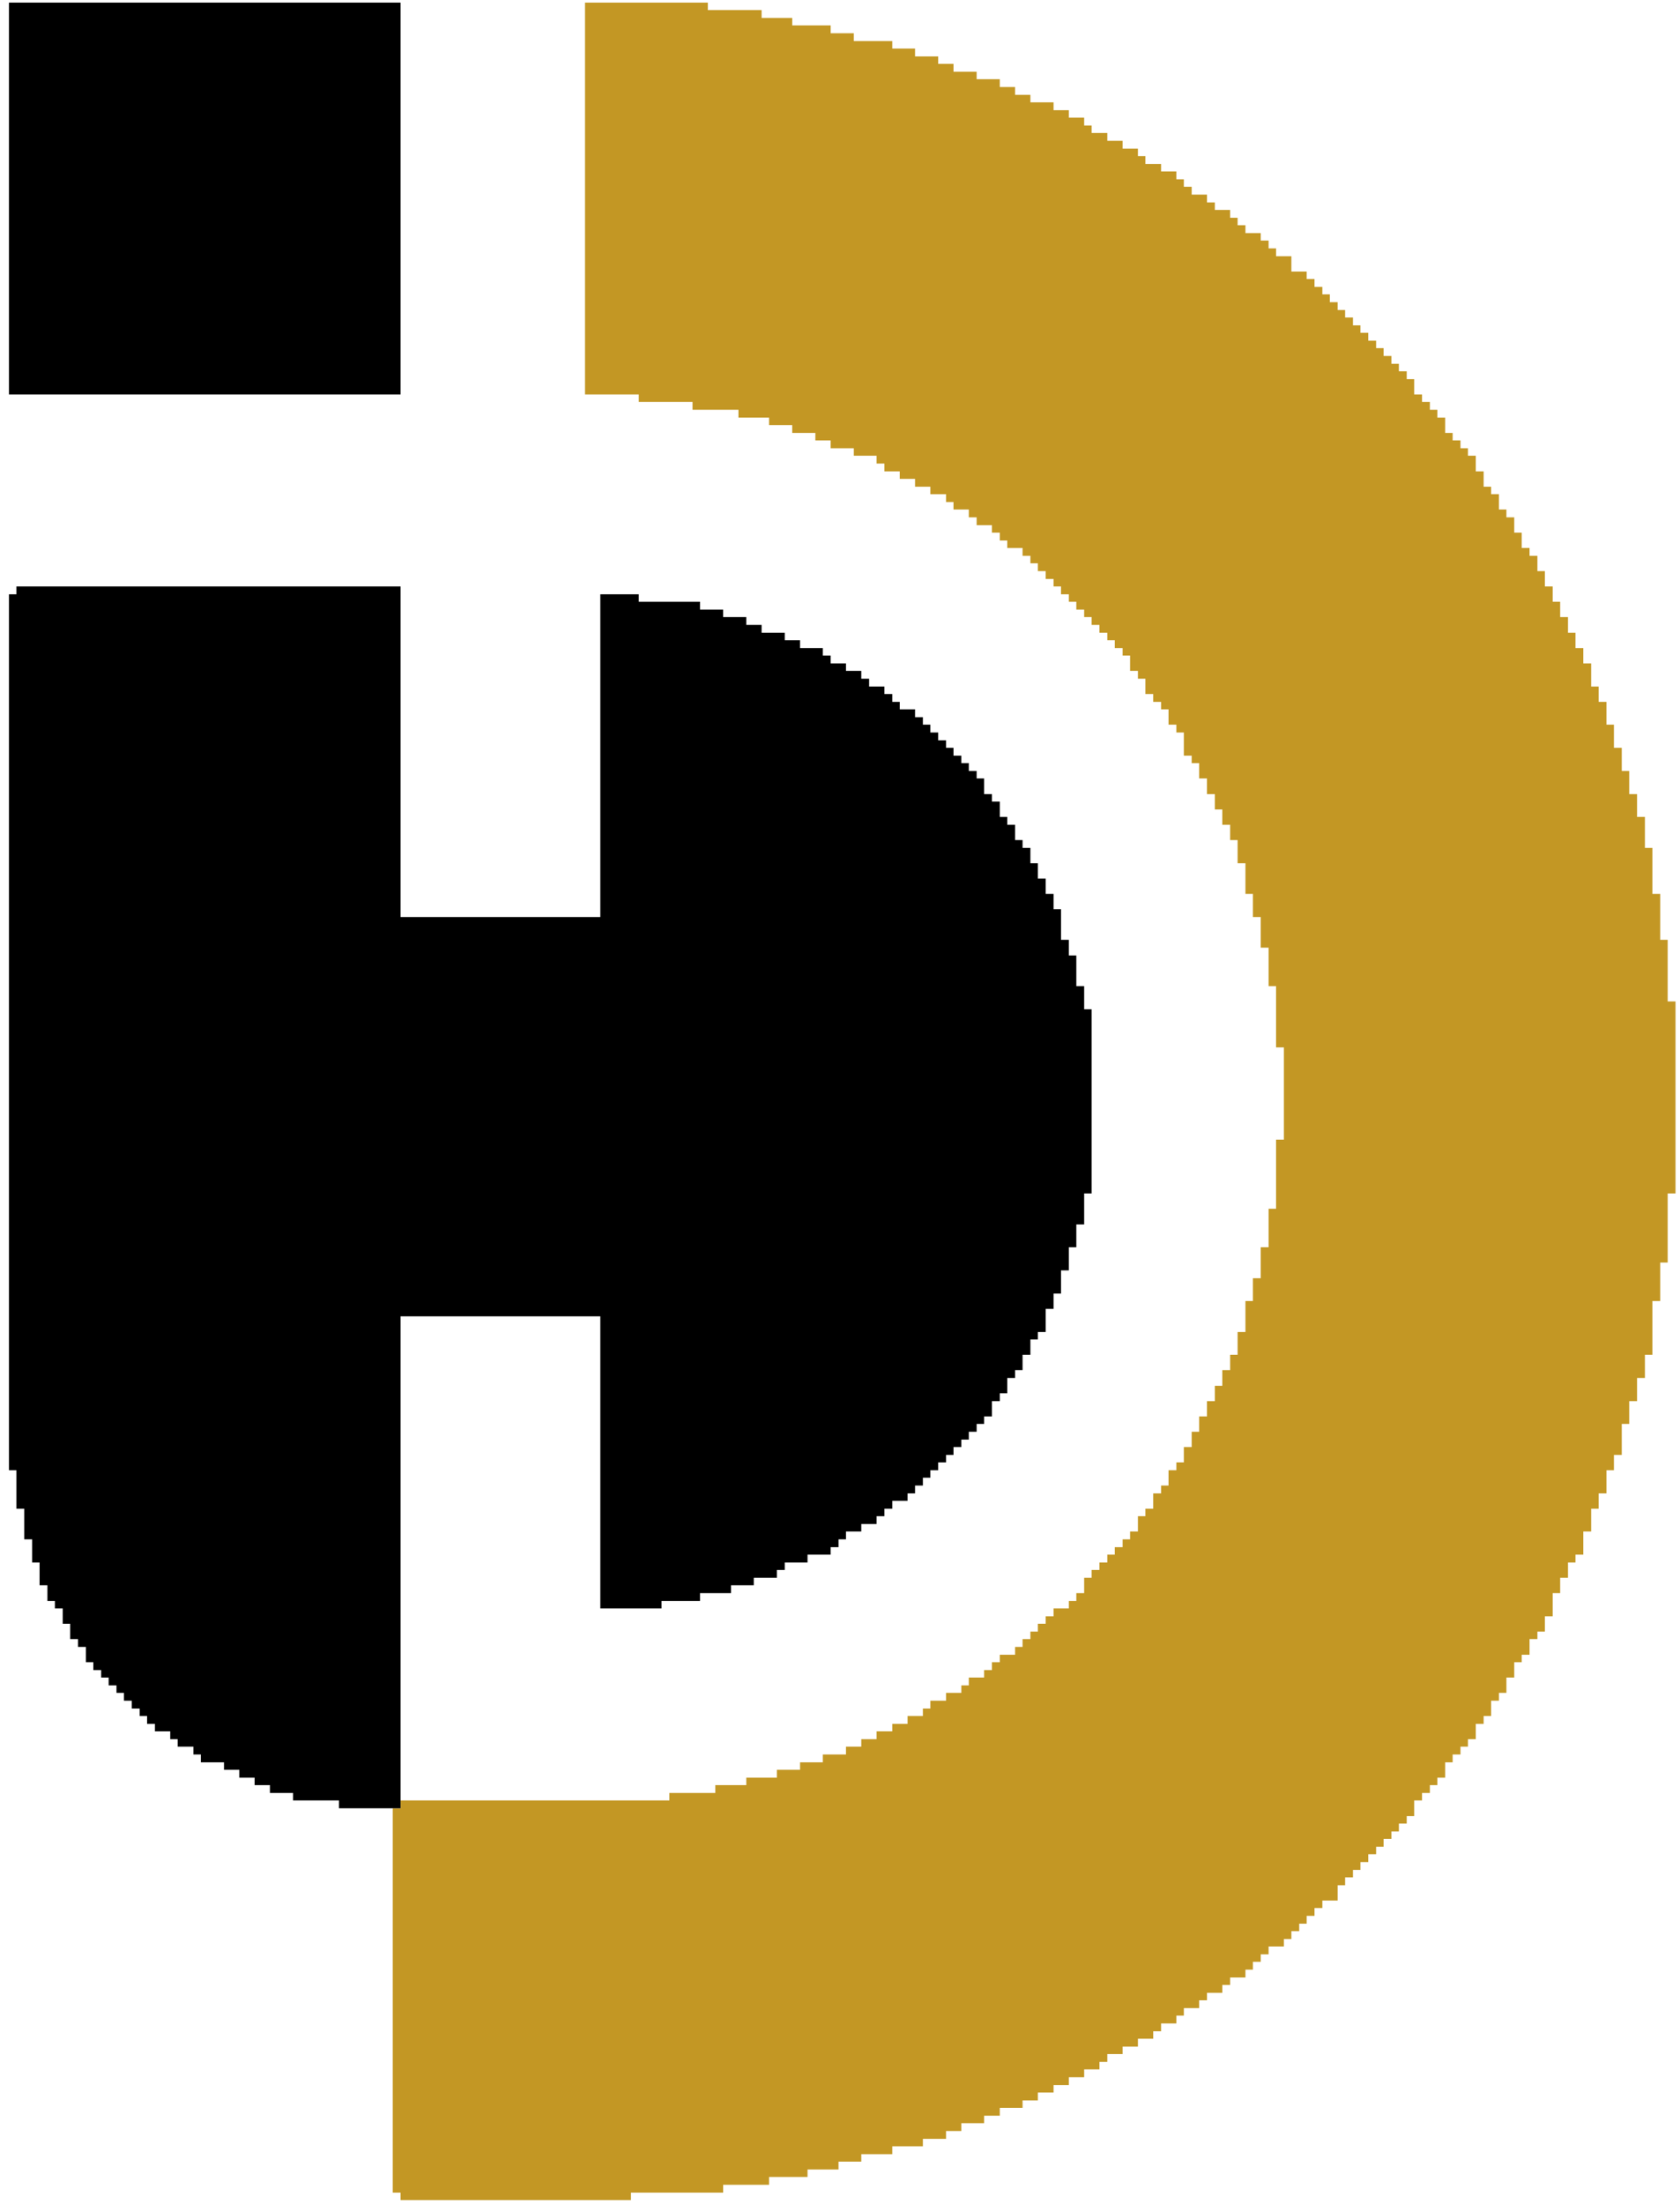 <?xml version="1.0" encoding="UTF-8"?>
<!DOCTYPE svg PUBLIC "-//W3C//DTD SVG 1.1//EN" "http://www.w3.org/Graphics/SVG/1.1/DTD/svg11.dtd">
<!-- Creator: CorelDRAW X7 -->
<svg xmlns="http://www.w3.org/2000/svg" xml:space="preserve" width="45mm" height="59mm" version="1.1" style="shape-rendering:geometricPrecision; text-rendering:geometricPrecision; image-rendering:optimizeQuality; fill-rule:evenodd; clip-rule:evenodd"
viewBox="0 0 4500 5900"
 xmlns:xlink="http://www.w3.org/1999/xlink">
 <defs>
  <style type="text/css">
   <![CDATA[
    .fil1 {fill:black}
    .fil0 {fill:#C39724}
   ]]>
  </style>
 </defs>
 <g id="Layer_x0020_1">
  <polygon class="fil0" points="1073,4820 1073,4841 1052,4841 1052,5870 1073,5870 1073,5890 1690,5890 1690,5870 1937,5870 1937,5849 2060,5849 2060,5828 2163,5828 2163,5808 2246,5808 2246,5787 2307,5787 2307,5767 2390,5767 2390,5746 2472,5746 2472,5726 2534,5726 2534,5705 2575,5705 2575,5684 2636,5684 2636,5664 2678,5664 2678,5643 2739,5643 2739,5623 2780,5623 2780,5602 2822,5602 2822,5582 2863,5582 2863,5561 2904,5561 2904,5540 2945,5540 2945,5520 2966,5520 2966,5499 3007,5499 3007,5479 3048,5479 3048,5458 3089,5458 3089,5438 3110,5438 3110,5417 3151,5417 3151,5396 3171,5396 3171,5376 3212,5376 3212,5355 3233,5355 3233,5335 3274,5335 3274,5314 3295,5314 3295,5294 3336,5294 3336,5273 3356,5273 3356,5252 3377,5252 3377,5232 3398,5232 3398,5211 3439,5211 3439,5191 3459,5191 3459,5170 3480,5170 3480,5150 3500,5150 3500,5129 3521,5129 3521,5108 3542,5108 3542,5088 3583,5088 3583,5047 3603,5047 3603,5026 3624,5026 3624,5006 3644,5006 3644,4985 3665,4985 3665,4964 3686,4964 3686,4944 3706,4944 3706,4923 3727,4923 3727,4903 3747,4903 3747,4882 3768,4882 3768,4862 3788,4862 3788,4820 3809,4820 3809,4800 3830,4800 3830,4779 3850,4779 3850,4759 3871,4759 3871,4718 3891,4718 3891,4697 3912,4697 3912,4676 3932,4676 3932,4656 3953,4656 3953,4615 3974,4615 3974,4594 3994,4594 3994,4553 4015,4553 4015,4532 4035,4532 4035,4491 4056,4491 4056,4450 4076,4450 4076,4430 4097,4430 4097,4388 4118,4388 4118,4368 4138,4368 4138,4327 4159,4327 4159,4265 4179,4265 4179,4224 4200,4224 4200,4183 4220,4183 4220,4162 4241,4162 4241,4100 4262,4100 4262,4039 4282,4039 4282,3998 4303,3998 4303,3936 4323,3936 4323,3895 4344,3895 4344,3812 4364,3812 4364,3751 4385,3751 4385,3689 4406,3689 4406,3627 4426,3627 4426,3483 4447,3483 4447,3380 4467,3380 4467,3195 4488,3195 4488,2681 4467,2681 4467,2516 4447,2516 4447,2393 4426,2393 4426,2270 4406,2270 4406,2187 4385,2187 4385,2126 4364,2126 4364,2064 4344,2064 4344,2002 4323,2002 4323,1940 4303,1940 4303,1879 4282,1879 4282,1838 4262,1838 4262,1776 4241,1776 4241,1735 4220,1735 4220,1694 4200,1694 4200,1652 4179,1652 4179,1611 4159,1611 4159,1570 4138,1570 4138,1529 4118,1529 4118,1488 4097,1488 4097,1467 4076,1467 4076,1426 4056,1426 4056,1385 4035,1385 4035,1364 4015,1364 4015,1323 3994,1323 3994,1303 3974,1303 3974,1262 3953,1262 3953,1220 3932,1220 3932,1200 3912,1200 3912,1179 3891,1179 3891,1159 3871,1159 3871,1118 3850,1118 3850,1097 3830,1097 3830,1076 3809,1076 3809,1056 3788,1056 3788,1015 3768,1015 3768,994 3747,994 3747,974 3727,974 3727,953 3706,953 3706,932 3686,932 3686,912 3665,912 3665,891 3644,891 3644,871 3624,871 3624,850 3603,850 3603,830 3583,830 3583,809 3562,809 3562,788 3542,788 3542,768 3521,768 3521,747 3500,747 3500,727 3459,727 3459,686 3418,686 3418,665 3398,665 3398,644 3377,644 3377,624 3336,624 3336,603 3315,603 3315,583 3295,583 3295,562 3254,562 3254,542 3233,542 3233,521 3192,521 3192,500 3171,500 3171,480 3151,480 3151,459 3110,459 3110,439 3068,439 3068,418 3048,418 3048,398 3007,398 3007,377 2966,377 2966,356 2924,356 2924,336 2904,336 2904,315 2863,315 2863,295 2822,295 2822,274 2760,274 2760,254 2719,254 2719,233 2678,233 2678,212 2616,212 2616,192 2554,192 2554,171 2513,171 2513,151 2451,151 2451,130 2390,130 2390,110 2287,110 2287,89 2225,89 2225,68 2122,68 2122,48 2040,48 2040,27 1896,27 1896,7 1567,7 1567,1056 1711,1056 1711,1076 1855,1076 1855,1097 1978,1097 1978,1118 2060,1118 2060,1138 2122,1138 2122,1159 2184,1159 2184,1179 2225,1179 2225,1200 2287,1200 2287,1220 2348,1220 2348,1241 2369,1241 2369,1262 2410,1262 2410,1282 2451,1282 2451,1303 2492,1303 2492,1323 2534,1323 2534,1344 2554,1344 2554,1364 2595,1364 2595,1385 2616,1385 2616,1406 2657,1406 2657,1426 2678,1426 2678,1447 2698,1447 2698,1467 2739,1467 2739,1488 2760,1488 2760,1508 2780,1508 2780,1529 2801,1529 2801,1550 2822,1550 2822,1570 2842,1570 2842,1591 2863,1591 2863,1611 2883,1611 2883,1632 2904,1632 2904,1652 2924,1652 2924,1673 2945,1673 2945,1694 2966,1694 2966,1714 2986,1714 2986,1735 3007,1735 3007,1755 3027,1755 3027,1796 3048,1796 3048,1817 3068,1817 3068,1858 3089,1858 3089,1879 3110,1879 3110,1899 3130,1899 3130,1940 3151,1940 3151,1961 3171,1961 3171,2023 3192,2023 3192,2043 3212,2043 3212,2084 3233,2084 3233,2126 3254,2126 3254,2167 3274,2167 3274,2208 3295,2208 3295,2249 3315,2249 3315,2311 3336,2311 3336,2393 3356,2393 3356,2455 3377,2455 3377,2537 3398,2537 3398,2640 3418,2640 3418,2804 3439,2804 3439,3051 3418,3051 3418,3236 3398,3236 3398,3339 3377,3339 3377,3422 3356,3422 3356,3483 3336,3483 3336,3566 3315,3566 3315,3627 3295,3627 3295,3668 3274,3668 3274,3710 3254,3710 3254,3751 3233,3751 3233,3792 3212,3792 3212,3833 3192,3833 3192,3874 3171,3874 3171,3915 3151,3915 3151,3936 3130,3936 3130,3977 3110,3977 3110,3998 3089,3998 3089,4039 3068,4039 3068,4059 3048,4059 3048,4100 3027,4100 3027,4121 3007,4121 3007,4142 2986,4142 2986,4162 2966,4162 2966,4183 2945,4183 2945,4203 2924,4203 2924,4224 2904,4224 2904,4265 2883,4265 2883,4286 2863,4286 2863,4306 2822,4306 2822,4327 2801,4327 2801,4347 2780,4347 2780,4368 2760,4368 2760,4388 2739,4388 2739,4409 2719,4409 2719,4430 2678,4430 2678,4450 2657,4450 2657,4471 2636,4471 2636,4491 2595,4491 2595,4512 2575,4512 2575,4532 2534,4532 2534,4553 2492,4553 2492,4574 2472,4574 2472,4594 2431,4594 2431,4615 2390,4615 2390,4635 2348,4635 2348,4656 2307,4656 2307,4676 2266,4676 2266,4697 2204,4697 2204,4718 2143,4718 2143,4738 2081,4738 2081,4759 1999,4759 1999,4779 1916,4779 1916,4800 1793,4800 1793,4820 "/>
  <polygon class="fil1" points="44,1591 24,1591 24,3936 44,3936 44,4039 65,4039 65,4121 86,4121 86,4183 106,4183 106,4244 127,4244 127,4286 147,4286 147,4306 168,4306 168,4347 188,4347 188,4388 209,4388 209,4409 230,4409 230,4450 250,4450 250,4471 271,4471 271,4491 291,4491 291,4512 312,4512 312,4532 332,4532 332,4553 353,4553 353,4574 374,4574 374,4594 394,4594 394,4615 415,4615 415,4635 456,4635 456,4656 476,4656 476,4676 518,4676 518,4697 538,4697 538,4718 600,4718 600,4738 641,4738 641,4759 682,4759 682,4779 723,4779 723,4800 785,4800 785,4820 908,4820 908,4841 1073,4841 1073,3524 1608,3524 1608,4306 1772,4306 1772,4286 1875,4286 1875,4265 1958,4265 1958,4244 2019,4244 2019,4224 2081,4224 2081,4203 2102,4203 2102,4183 2163,4183 2163,4162 2225,4162 2225,4142 2246,4142 2246,4121 2266,4121 2266,4100 2307,4100 2307,4080 2348,4080 2348,4059 2369,4059 2369,4039 2390,4039 2390,4018 2431,4018 2431,3998 2451,3998 2451,3977 2472,3977 2472,3956 2492,3956 2492,3936 2513,3936 2513,3915 2534,3915 2534,3895 2554,3895 2554,3874 2575,3874 2575,3854 2595,3854 2595,3833 2616,3833 2616,3812 2636,3812 2636,3792 2657,3792 2657,3751 2678,3751 2678,3730 2698,3730 2698,3689 2719,3689 2719,3668 2739,3668 2739,3627 2760,3627 2760,3586 2780,3586 2780,3566 2801,3566 2801,3504 2822,3504 2822,3463 2842,3463 2842,3401 2863,3401 2863,3339 2883,3339 2883,3278 2904,3278 2904,3195 2924,3195 2924,2702 2904,2702 2904,2640 2883,2640 2883,2558 2863,2558 2863,2516 2842,2516 2842,2434 2822,2434 2822,2393 2801,2393 2801,2352 2780,2352 2780,2311 2760,2311 2760,2270 2739,2270 2739,2249 2719,2249 2719,2208 2698,2208 2698,2187 2678,2187 2678,2146 2657,2146 2657,2126 2636,2126 2636,2084 2616,2084 2616,2064 2595,2064 2595,2043 2575,2043 2575,2023 2554,2023 2554,2002 2534,2002 2534,1982 2513,1982 2513,1961 2492,1961 2492,1940 2472,1940 2472,1920 2451,1920 2451,1899 2410,1899 2410,1879 2390,1879 2390,1858 2369,1858 2369,1838 2328,1838 2328,1817 2307,1817 2307,1796 2266,1796 2266,1776 2225,1776 2225,1755 2204,1755 2204,1735 2143,1735 2143,1714 2102,1714 2102,1694 2040,1694 2040,1673 1999,1673 1999,1652 1937,1652 1937,1632 1875,1632 1875,1611 1711,1611 1711,1591 1608,1591 1608,2455 1073,2455 1073,1570 44,1570 "/>
  <polygon class="fil1" points="24,1056 1073,1056 1073,7 24,7 "/>
 </g>
</svg>
